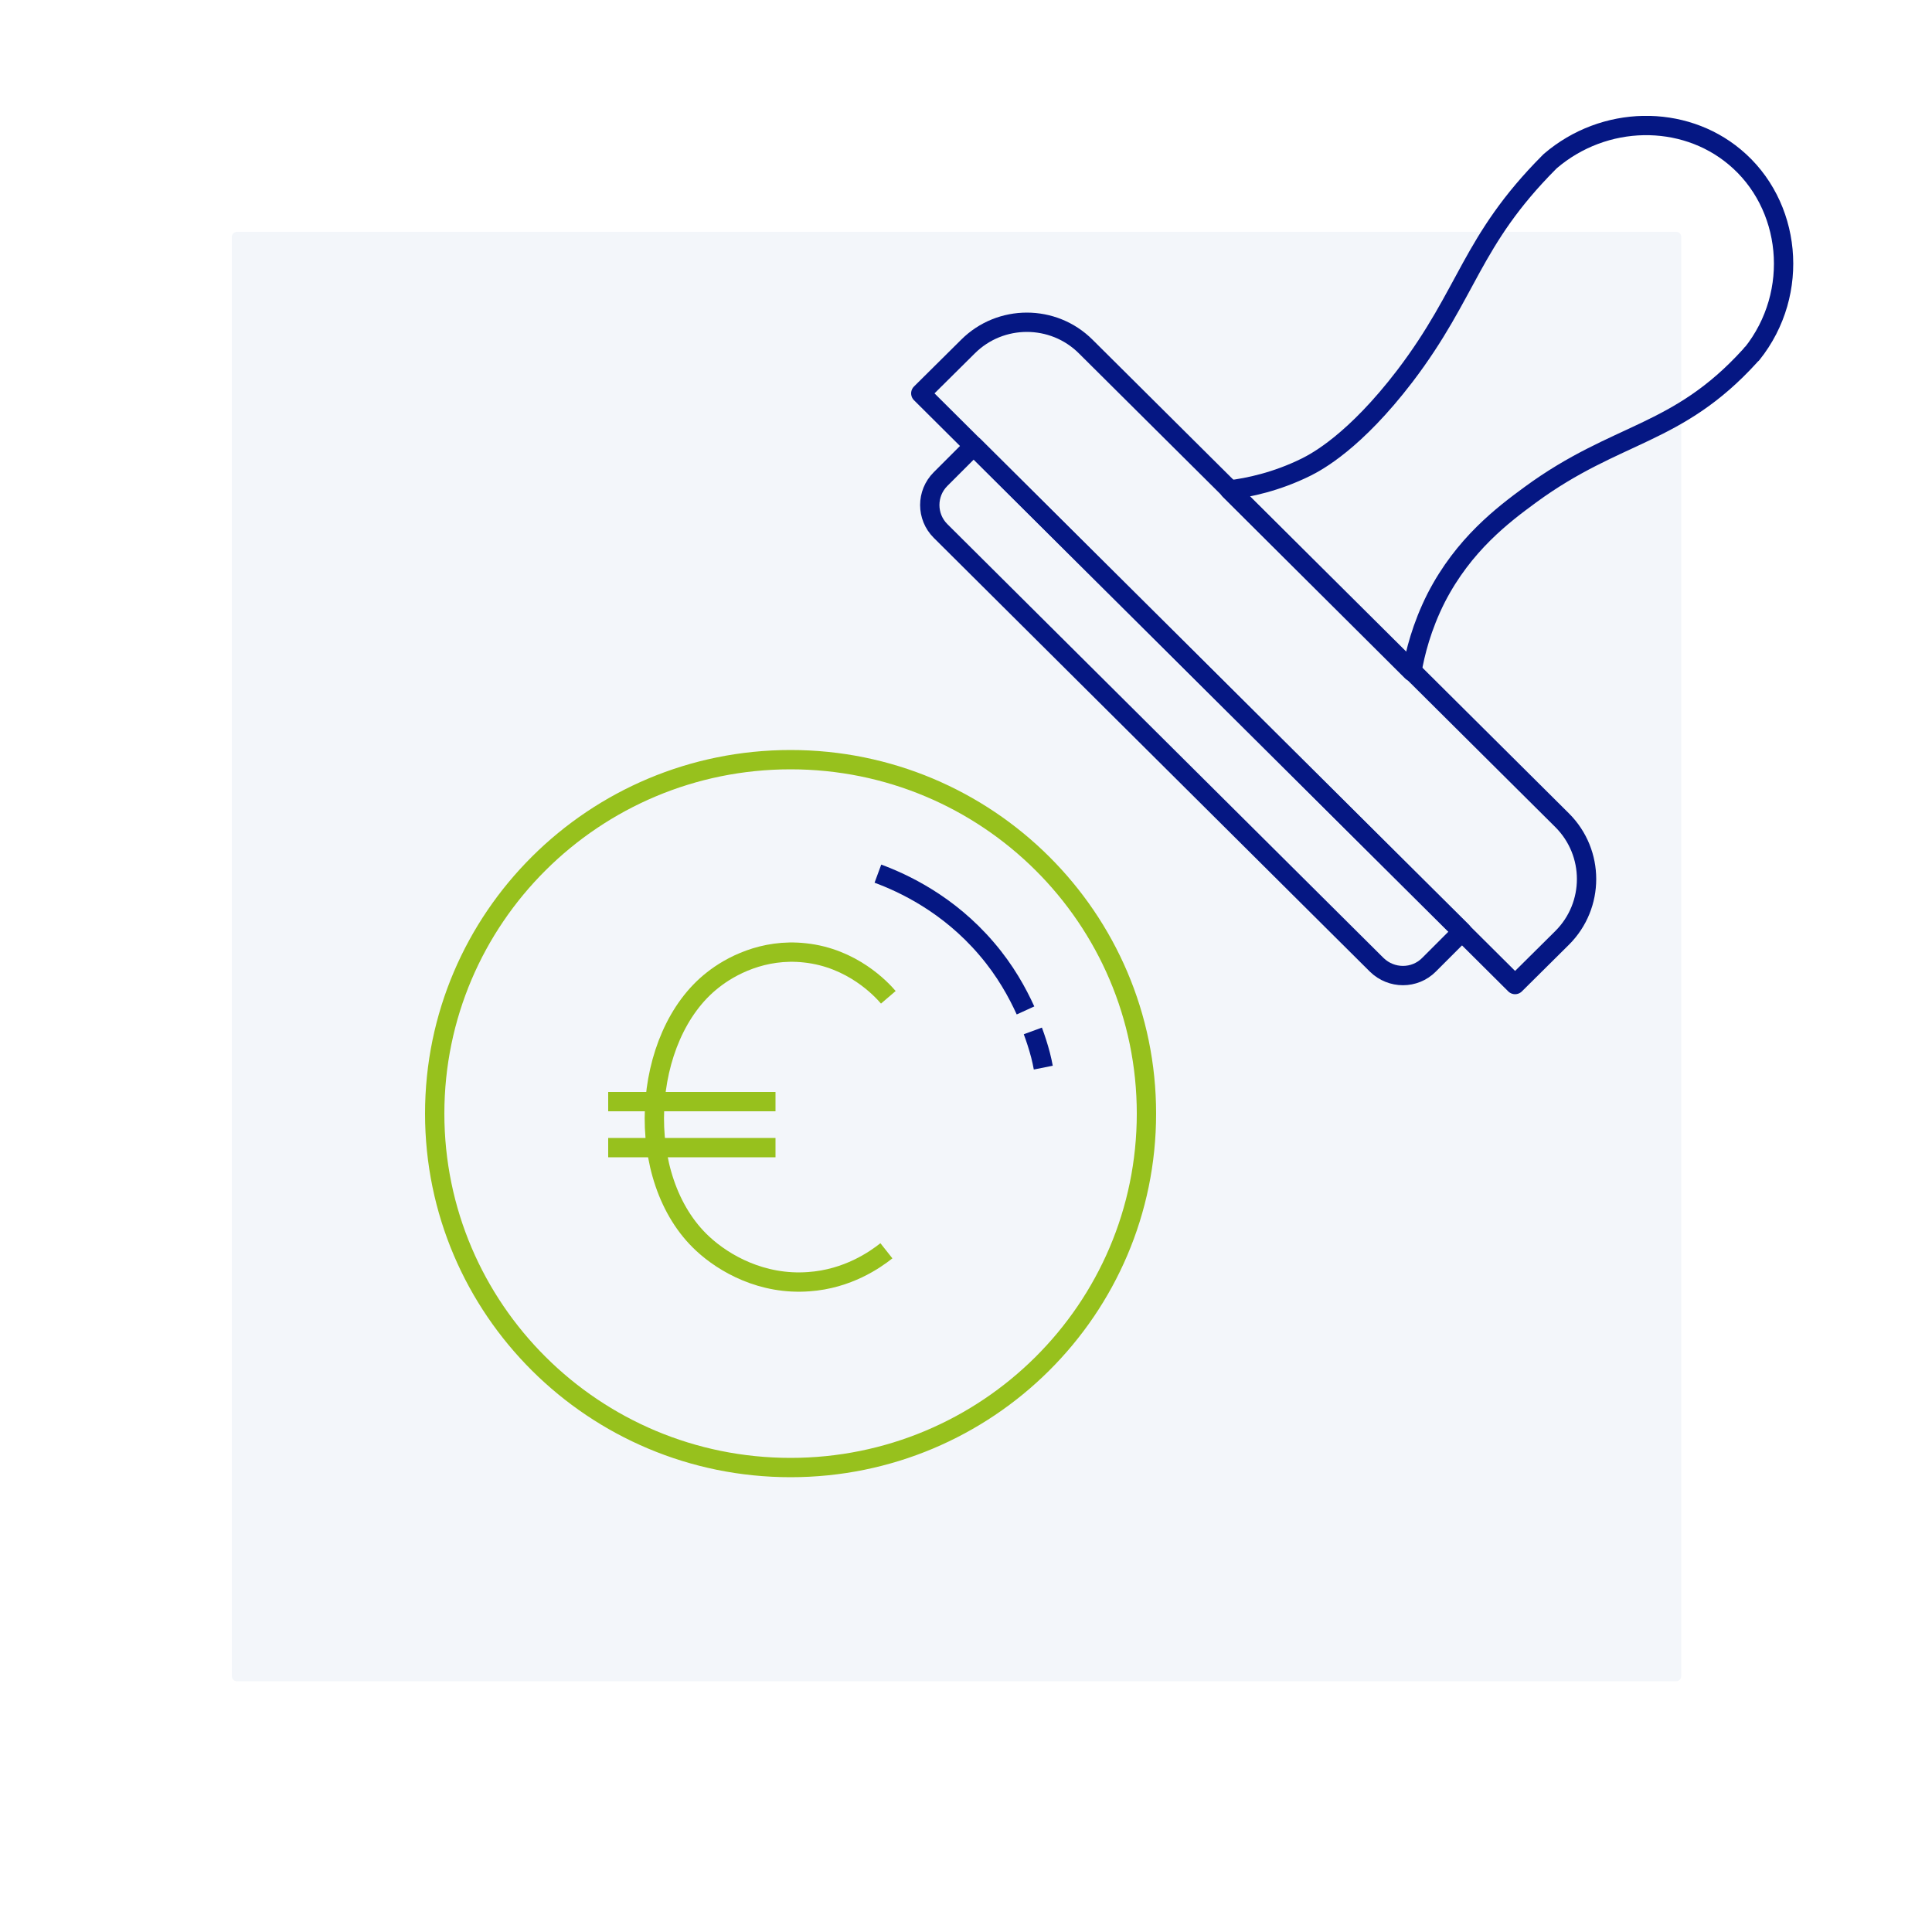 <svg xmlns="http://www.w3.org/2000/svg" width="50" height="50" viewBox="0 0 50 50" fill="none"><rect width="50" height="50" fill="white"></rect><path d="M43.38 6H6.13C6.058 6 6 6.058 6 6.13V43.38C6 43.452 6.058 43.51 6.13 43.51H43.38C43.452 43.51 43.51 43.452 43.51 43.38V6.13C43.51 6.058 43.452 6 43.38 6Z" fill="#F3F6FA"></path><g clip-path="url(#clip0_838_350)"><path d="M35.63 24.97L24.34 13.74C23.97 13.37 23.97 12.77 24.34 12.4L25.2 11.54L37.84 24.11L36.98 24.97C36.61 25.34 36.01 25.34 35.63 24.97Z" stroke="#051783" stroke-width="0.5" stroke-linejoin="round"></path><path d="M39.21 25.48L23.83 10.18L25.05 8.97C25.89 8.13 27.26 8.13 28.1 8.97L40.43 21.23C41.27 22.07 41.27 23.43 40.43 24.27L39.21 25.48Z" stroke="#051783" stroke-width="0.5" stroke-linejoin="round"></path><path d="M45.34 9.16C46.61 7.57 46.36 5.28 44.89 4.06C43.56 2.95 41.52 2.97 40.12 4.17C40.12 4.17 40.1 4.19 40.09 4.2C38.06 6.24 38.01 7.56 36.36 9.73C35.06 11.43 34.08 11.95 33.8 12.09C33.03 12.47 32.31 12.62 31.82 12.68L36.54 17.38C36.62 16.91 36.79 16.22 37.17 15.47C37.88 14.09 38.9 13.32 39.61 12.8C41.85 11.16 43.4 11.29 45.29 9.21C45.31 9.19 45.32 9.17 45.33 9.16H45.34Z" stroke="#051783" stroke-width="0.5" stroke-linejoin="round"></path><path d="M20.46 37.98C25.547 37.98 29.67 33.879 29.67 28.82C29.67 23.761 25.547 19.66 20.46 19.66C15.373 19.66 11.25 23.761 11.25 28.82C11.25 33.879 15.373 37.98 20.46 37.98Z" stroke="#97C11D" stroke-width="0.5" stroke-linejoin="round"></path><path d="M26.73 26.68C26.8 26.87 26.87 27.08 26.93 27.31C26.96 27.42 26.98 27.53 27 27.63" stroke="#051783" stroke-width="0.5" stroke-linejoin="round"></path><path d="M22.72 22.61C23.37 22.85 24.54 23.39 25.53 24.55C26.02 25.12 26.33 25.69 26.54 26.15" stroke="#051783" stroke-width="0.5" stroke-linejoin="round"></path><path d="M22.99 25.81C22.81 25.6 22.06 24.79 20.83 24.66C19.75 24.54 18.89 25.01 18.45 25.36C16.59 26.81 16.37 30.51 18.19 32.19C18.74 32.7 19.72 33.26 20.93 33.17C21.94 33.1 22.65 32.6 22.94 32.37" stroke="#97C11D" stroke-width="0.5" stroke-linejoin="round"></path><path d="M15.74 28.51H20.07" stroke="#97C11D" stroke-width="0.5" stroke-linejoin="round"></path><path d="M15.74 29.7H20.07" stroke="#97C11D" stroke-width="0.5" stroke-linejoin="round"></path></g><defs><clipPath id="clip0_838_350"><rect width="35.41" height="35.24" fill="white" transform="translate(11 3)"></rect></clipPath></defs></svg>